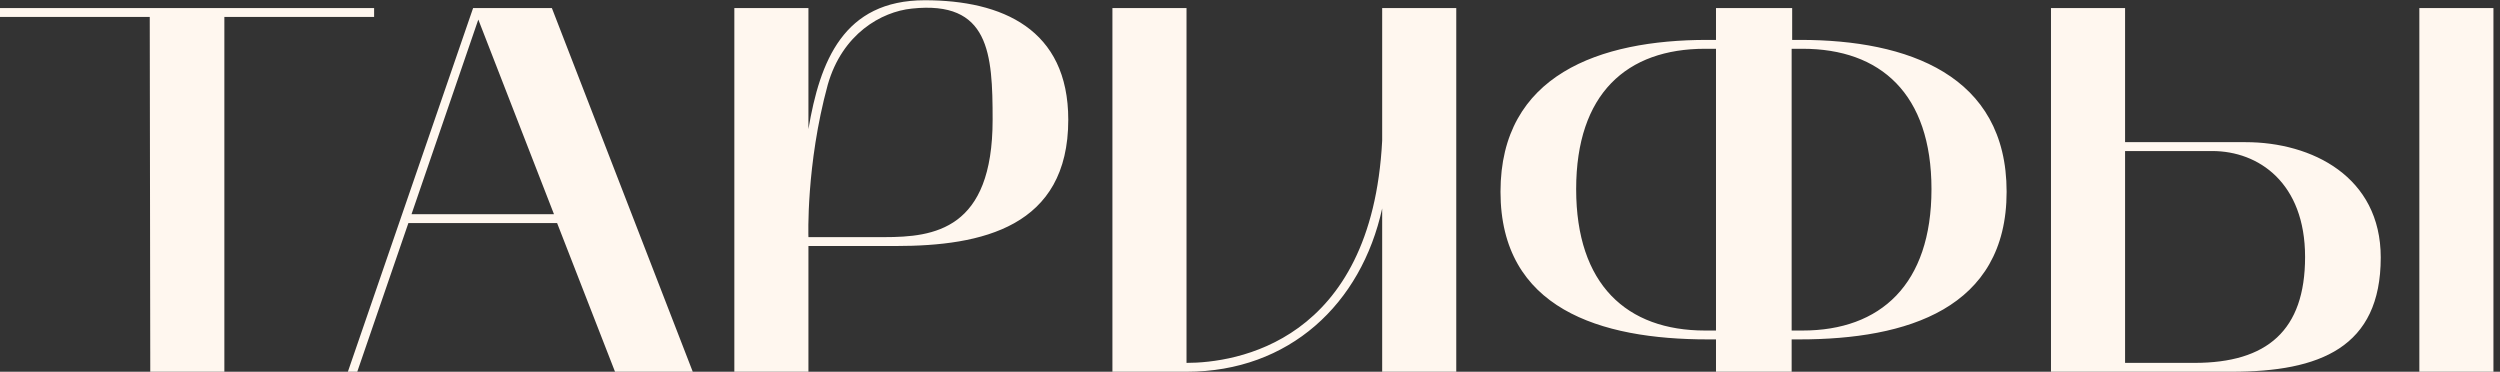 <?xml version="1.0" encoding="UTF-8"?> <svg xmlns="http://www.w3.org/2000/svg" width="269" height="40" viewBox="0 0 269 40" fill="none"><rect x="0" y="0" width="269" height="40" fill="#333333" stroke="none"/> <path d="M16.113 1.823H0V0.869H40.254V1.823H24.141V40H16.169L16.113 1.823ZM37.431 40L50.905 0.869H59.382L74.541 40H66.176L59.944 24H43.943L38.441 40H37.431ZM51.466 2.104L44.28 23.045H59.607L51.466 2.104ZM79.015 0.869H86.987V13.894C88.223 6.596 90.749 0.027 99.507 0.027C107.816 0.027 114.946 3.115 114.946 12.883C114.946 24.449 105.627 26.47 96.419 26.47H86.987V40H79.015V0.869ZM89.065 9.122C86.707 17.768 86.987 25.515 86.987 25.515H95.128C100.518 25.515 106.806 24.729 106.806 12.883C106.806 5.753 106.469 0.027 98.104 0.925C94.847 1.262 90.637 3.62 89.065 9.122ZM119.696 40V0.869H127.669V39.046C132.89 39.046 147.599 36.912 148.722 15.129V0.869H156.694V40H148.722V22.428C146.476 32.702 138.728 40 127.669 40H119.696ZM161.454 20.631C161.454 8.055 172.121 4.294 183.686 4.294H184.641V0.869H192.837V4.294H193.736C205.245 4.294 215.912 8.055 215.912 20.631C215.912 33.207 205.189 36.519 193.623 36.519H192.781V40H184.641V36.519H183.742C172.177 36.519 161.454 33.207 161.454 20.631ZM169.595 20.35C169.595 30.624 175.04 35.565 183.462 35.565H184.641V5.248H183.462C175.04 5.248 169.595 10.076 169.595 20.35ZM192.781 35.565H193.96C202.325 35.565 207.827 30.624 207.827 20.35C207.827 10.076 202.325 5.248 193.96 5.248H192.781V35.565ZM240.111 40H220.686V0.869H228.658V15.297H241.627C248.757 15.297 256.168 19.003 256.168 27.705C256.168 37.417 249.599 40 240.111 40ZM228.658 39.046H236.125C243.929 39.046 248.027 35.565 248.027 27.649C248.027 19.677 243.031 16.252 238.034 16.252H228.658V39.046ZM260.322 40V0.869H268.294V40H260.322Z" fill="#FFF7EF"></path> </svg> 